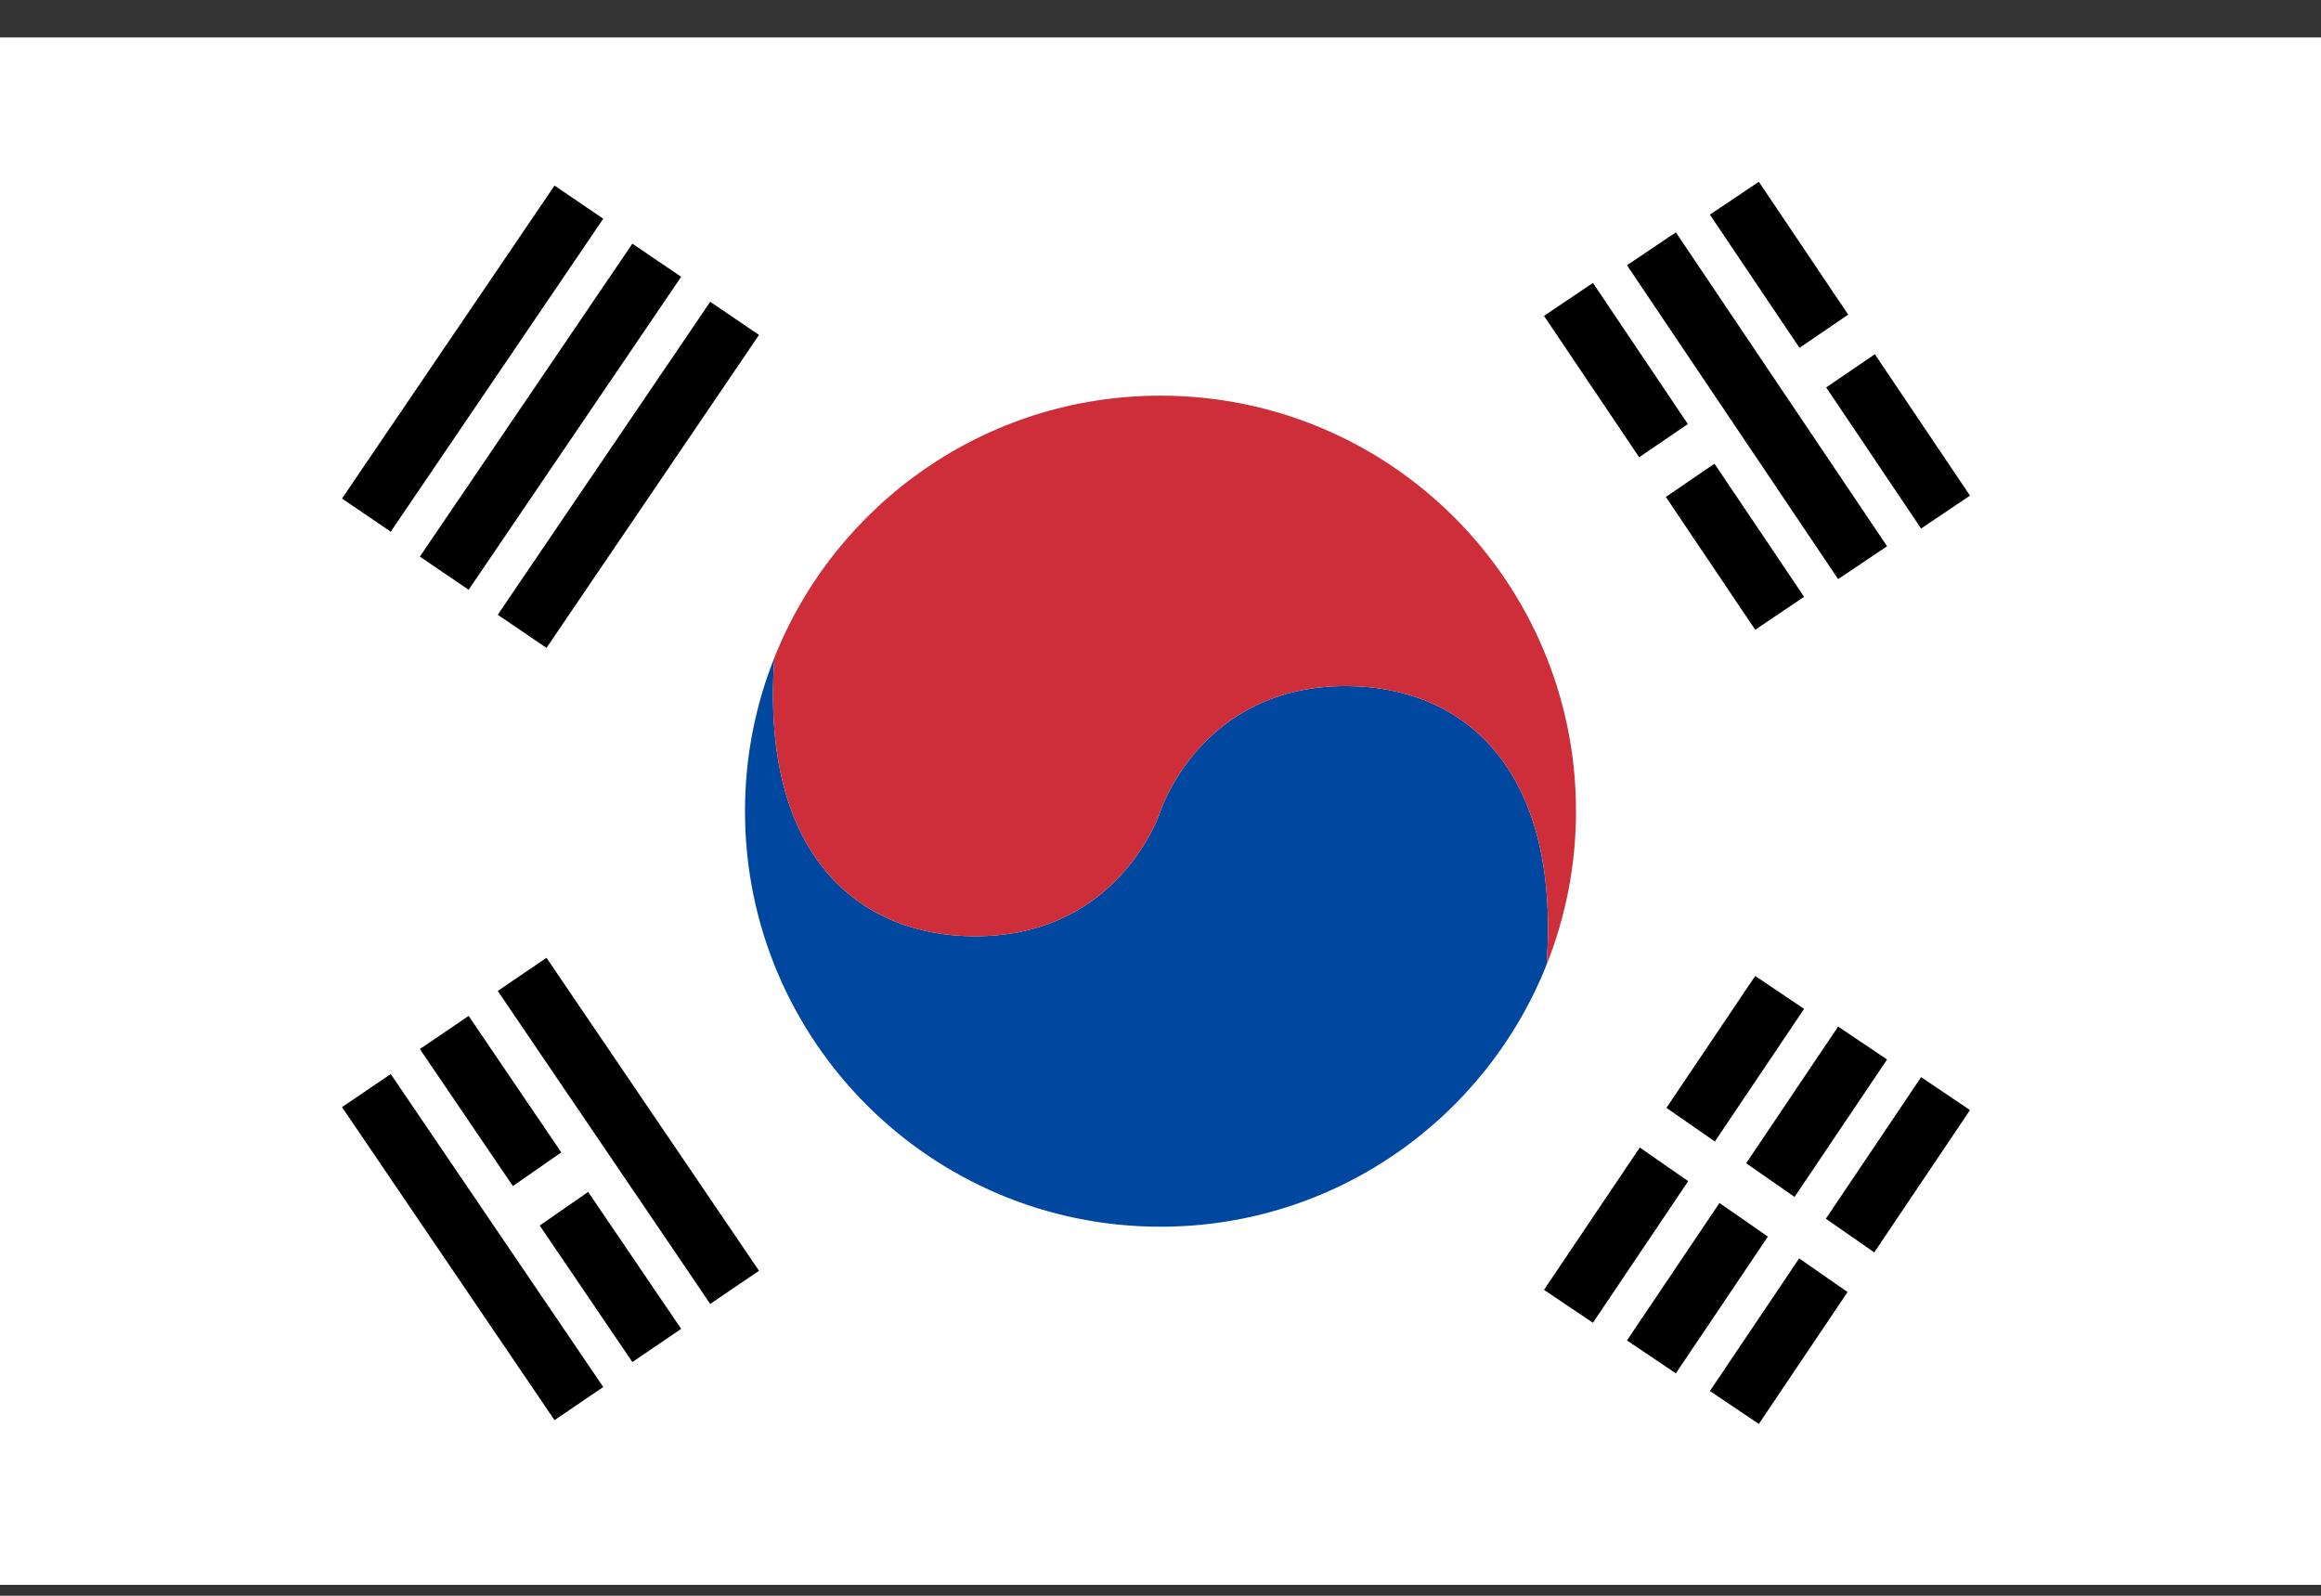 <svg width="48" height="33" viewBox="0 0 48 33" fill="none" xmlns="http://www.w3.org/2000/svg">
<rect x="0" y="0" width="48" height="33" fill="#333333" stroke="none"/>
<g clip-path="url(#clip0_20118_1717)">
<path d="M48 0.775H0V32.775H48V0.775Z" fill="white"/>
<path d="M27.832 14.188C24.832 14.188 24 16.775 24 16.775C24 16.775 23.168 19.362 20.168 19.362C17.782 19.362 15.717 17.715 16.015 13.599C15.624 14.582 15.407 15.653 15.407 16.775C15.407 21.521 19.254 25.368 24 25.368C27.623 25.368 30.721 23.124 31.984 19.951C32.283 15.835 30.218 14.188 27.832 14.188Z" fill="#0047A0"/>
<path d="M24 8.182C20.376 8.182 17.279 10.426 16.015 13.599C15.717 17.715 17.782 19.362 20.168 19.362C23.168 19.362 24 16.775 24 16.775C24 16.775 24.832 14.188 27.832 14.188C30.218 14.188 32.283 15.835 31.985 19.951C32.376 18.968 32.593 17.897 32.593 16.775C32.593 12.029 28.746 8.182 24 8.182Z" fill="#CD2E3A"/>
<path d="M14.688 6.241L10.294 12.713L11.302 13.398L15.697 6.926L14.688 6.241Z" fill="black"/>
<path d="M13.078 5.039L8.683 11.511L9.692 12.196L14.087 5.724L13.078 5.039Z" fill="black"/>
<path d="M11.468 3.838L7.073 10.31L8.081 10.995L12.476 4.523L11.468 3.838Z" fill="black"/>
<path d="M34.658 4.805L33.647 5.485L38.014 11.976L39.026 11.296L34.658 4.805Z" fill="black"/>
<path d="M32.943 5.851L31.931 6.532L33.899 9.456L34.906 8.769L32.943 5.851Z" fill="black"/>
<path d="M36.299 13.023L37.31 12.342L35.457 9.589L34.451 10.276L36.299 13.023Z" fill="black"/>
<path d="M36.374 3.759L35.362 4.439L37.215 7.193L38.222 6.506L36.374 3.759Z" fill="black"/>
<path d="M39.73 10.93L40.741 10.249L38.773 7.325L37.767 8.012L39.73 10.93Z" fill="black"/>
<path d="M11.302 19.807L10.294 20.492L14.688 26.964L15.697 26.279L11.302 19.807Z" fill="black"/>
<path d="M8.081 22.211L7.073 22.895L11.468 29.368L12.476 28.683L8.081 22.211Z" fill="black"/>
<path d="M9.692 21.009L8.683 21.694L10.607 24.527L11.608 23.831L9.692 21.009Z" fill="black"/>
<path d="M11.162 25.344L13.078 28.166L14.087 27.481L12.163 24.648L11.162 25.344Z" fill="black"/>
<path d="M37.31 20.863L36.299 20.183L34.463 22.91L35.465 23.606L37.31 20.863Z" fill="black"/>
<path d="M31.931 26.674L32.943 27.354L34.913 24.426L33.912 23.73L31.931 26.674Z" fill="black"/>
<path d="M39.026 21.91L38.014 21.229L36.112 24.056L37.113 24.752L39.026 21.91Z" fill="black"/>
<path d="M33.647 27.72L34.658 28.4L36.561 25.573L35.56 24.877L33.647 27.72Z" fill="black"/>
<path d="M40.741 22.956L39.73 22.275L37.76 25.203L38.761 25.899L40.741 22.956Z" fill="black"/>
<path d="M35.362 28.766L36.374 29.446L38.209 26.719L37.208 26.023L35.362 28.766Z" fill="black"/>
</g>
<defs>
<clipPath id="clip0_20118_1717">
<rect width="48" height="32" fill="white" transform="translate(0 0.775)"/>
</clipPath>
</defs>
</svg>
